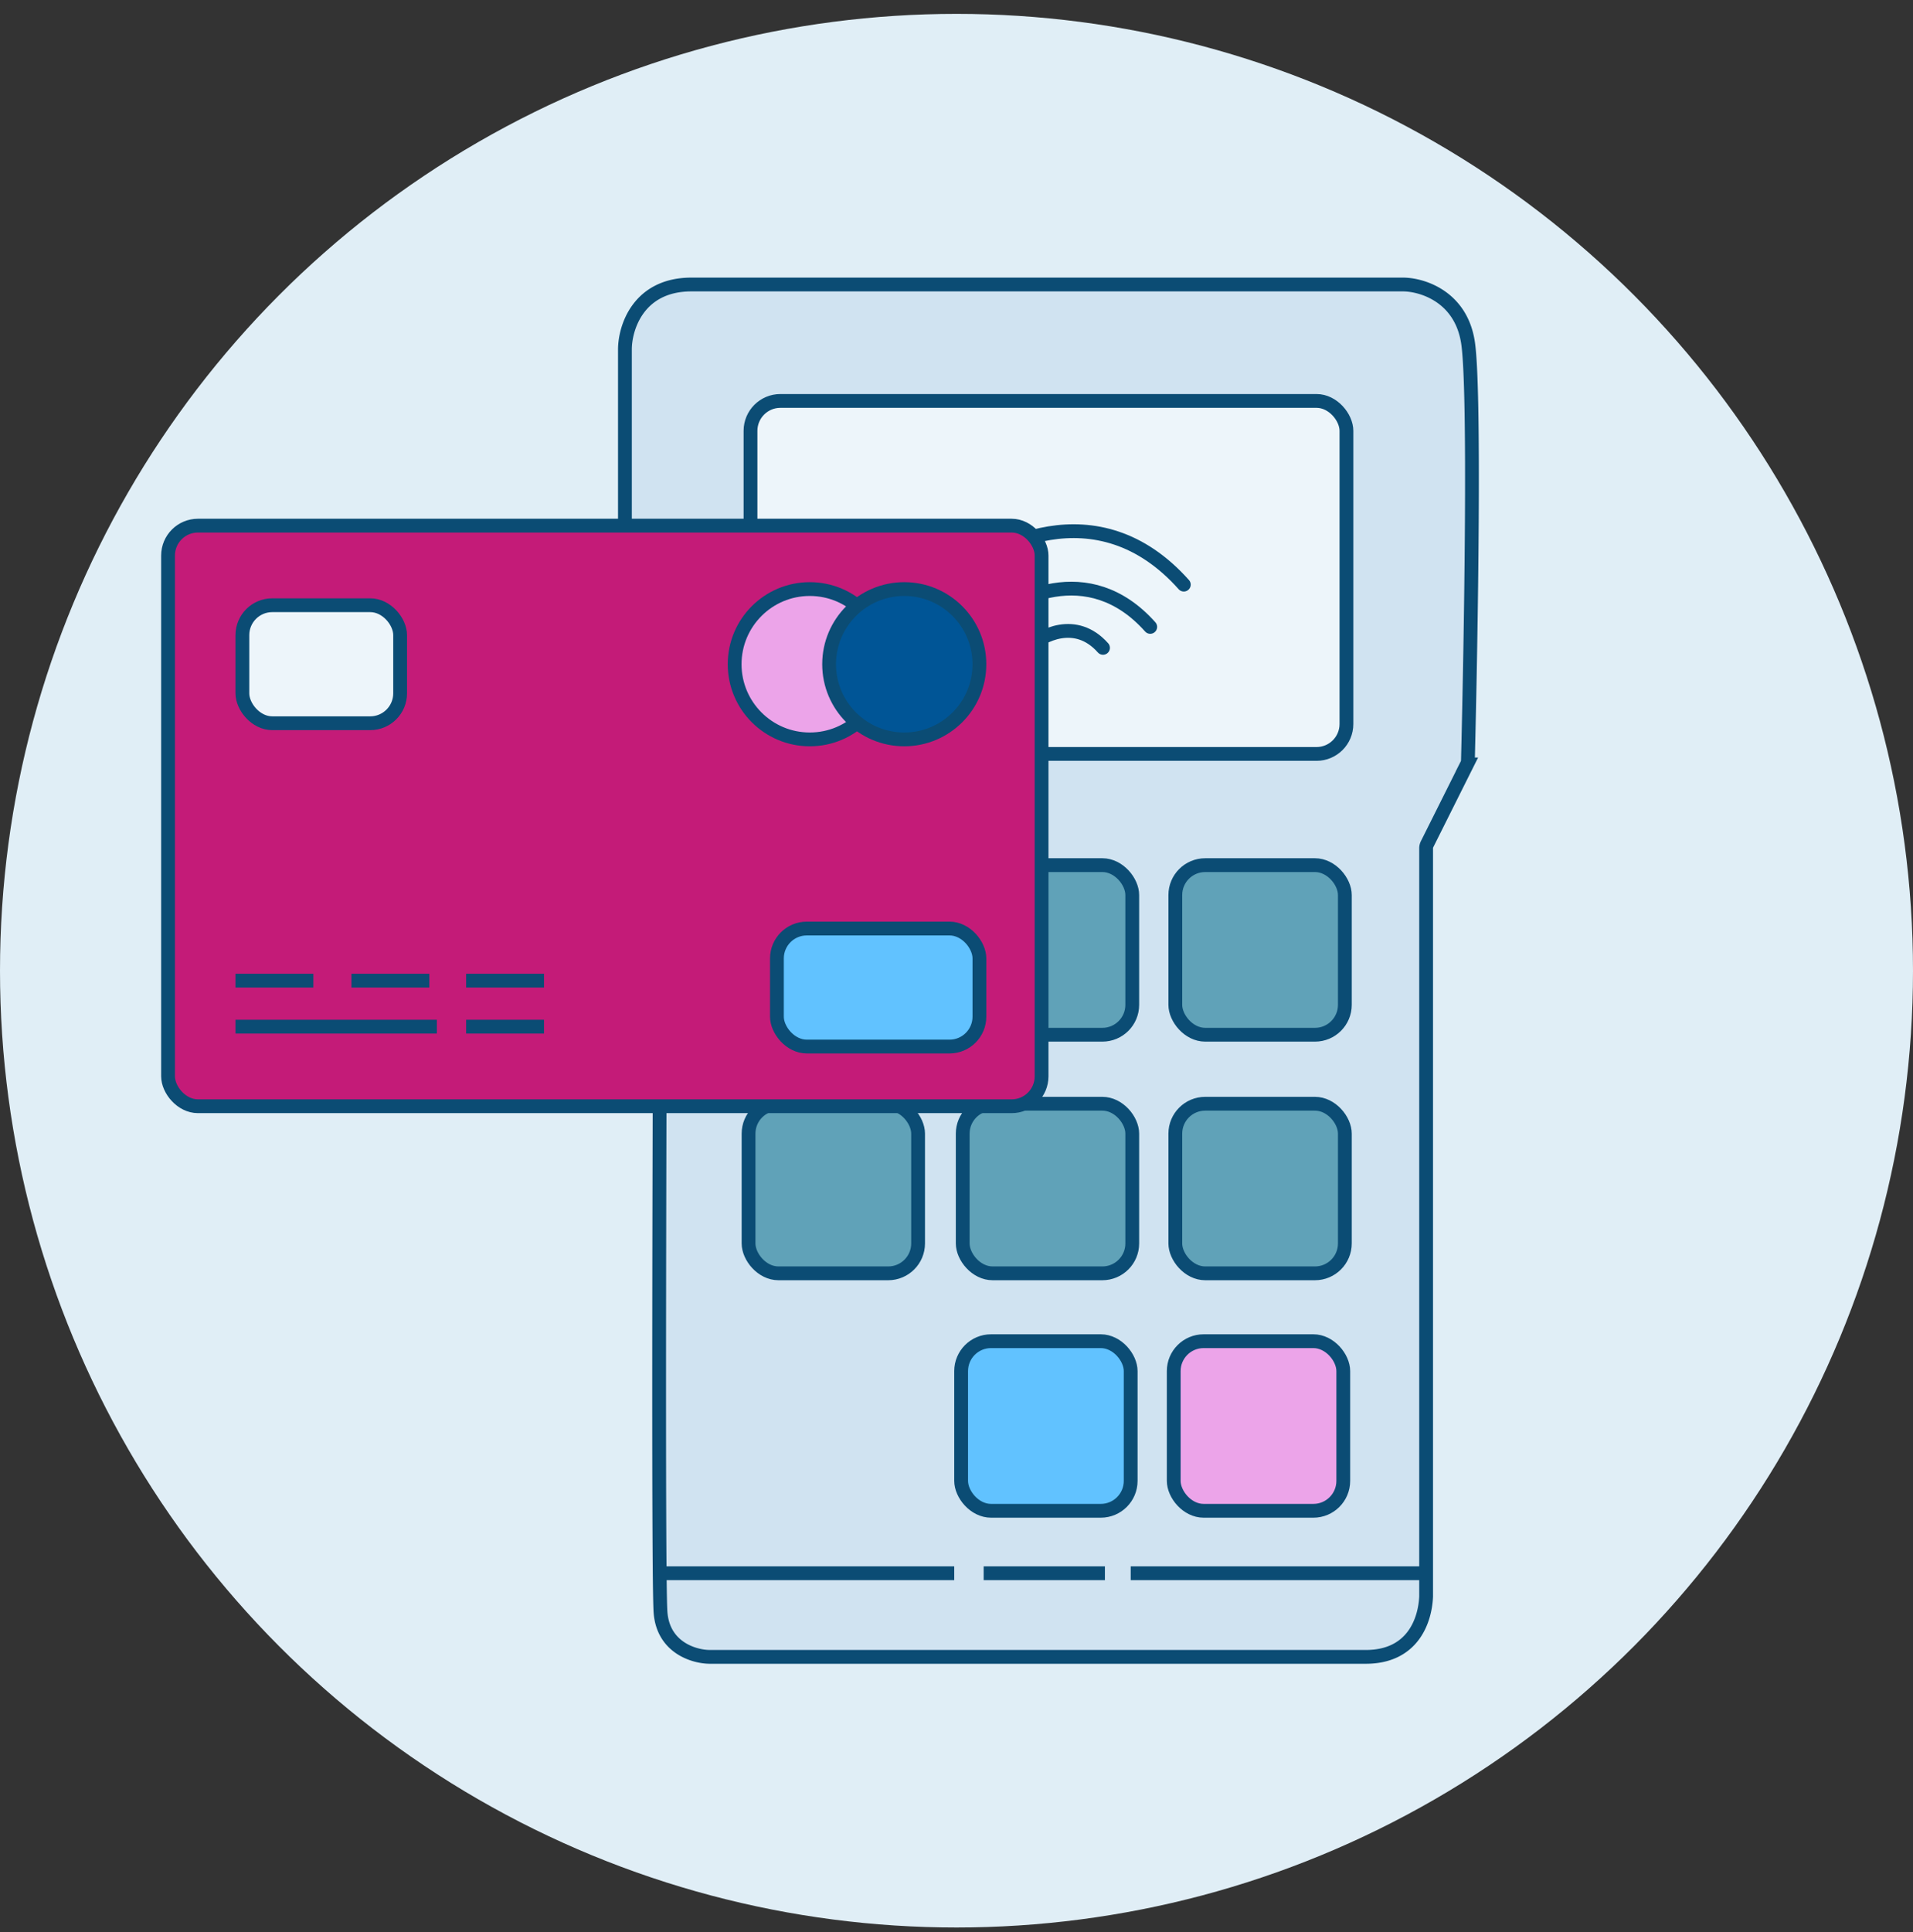 <svg width="104" height="105" fill="none" xmlns="http://www.w3.org/2000/svg"><rect width="100%" height="100%" fill="#333333" stroke="none"/><circle cx="52" cy="52.754" r="52" fill="#E0EEF6"/><path d="M76.27 15.462H37.59c-2.892 0-3.616 2.355-3.616 3.532v22.349a.5.5 0 0 0 .04.195l1.854 4.352c.026.063.04.127.04.196-.056 13.096-.134 39.575 0 41.521.135 1.951 1.85 2.439 2.69 2.439h35.653c2.546 0 3.223-1.962 3.28-3.28V46.103a.5.5 0 0 1 .052-.223l2.168-4.336a.486.486 0 0 0 .052-.208c.168-6.628.399-20.287-.002-22.762-.404-2.49-2.523-3.112-3.532-3.112Z" fill="#D0E3F1" stroke="#0B4C74" stroke-width=".75"/><rect x="40.801" y="21.79" width="32.398" height="19.184" rx="1.625" fill="#EDF5FA" stroke="#0B4C74" stroke-width=".75"/><rect x="40.695" y="59.985" width="9.217" height="9.217" rx="1.625" fill="#60A2B8" stroke="#0B4C74" stroke-width=".75"/><rect x="40.695" y="47.018" width="9.217" height="9.217" rx="1.625" fill="#60A2B8" stroke="#0B4C74" stroke-width=".75"/><rect x="40.866" y="47.018" width="9.217" height="9.217" rx="1.625" fill="#fff" stroke="#0B4C74" stroke-width=".75"/><rect x="52.252" y="72.89" width="9.217" height="9.217" rx="1.625" fill="#61C2FF" stroke="#0B4C74" stroke-width=".75"/><rect x="52.338" y="59.985" width="9.217" height="9.217" rx="1.625" fill="#60A2B8" stroke="#0B4C74" stroke-width=".75"/><rect x="52.338" y="47.018" width="9.217" height="9.217" rx="1.625" fill="#60A2B8" stroke="#0B4C74" stroke-width=".75"/><rect x="63.81" y="72.89" width="9.217" height="9.217" rx="1.625" fill="#ECA4E9" stroke="#0B4C74" stroke-width=".75"/><rect x="63.896" y="59.985" width="9.217" height="9.217" rx="1.625" fill="#60A2B8" stroke="#0B4C74" stroke-width=".75"/><rect x="63.896" y="47.018" width="9.217" height="9.217" rx="1.625" fill="#60A2B8" stroke="#0B4C74" stroke-width=".75"/><path d="M55.885 35.209c.74-.695 2.593-1.668 4.08 0" stroke="#0B4C74" stroke-width=".75" stroke-linecap="round"/><path d="M53.318 34.07c1.672-1.57 5.856-3.767 9.214 0" stroke="#0B4C74" stroke-width=".75" stroke-linecap="round"/><path d="M51.492 31.773c2.334-2.192 8.177-5.261 12.866 0" stroke="#0B4C74" stroke-width=".75" stroke-linecap="round"/><rect x="9.136" y="28.567" width="47.489" height="31.554" rx="1.625" fill="#C41B78" stroke="#0B4C74" stroke-width=".75"/><rect x="13.177" y="32.892" width="8.576" height="6.414" rx="1.625" fill="#EDF5FA" stroke="#0B4C74" stroke-width=".75"/><rect x="42.237" y="50.463" width="11.009" height="6.414" rx="1.625" fill="#61C2FF" stroke="#0B4C74" stroke-width=".75"/><circle cx="44.024" cy="36.099" r="4.085" fill="#ECA4E9" stroke="#0B4C74" stroke-width=".75"/><circle cx="49.16" cy="36.099" r="4.085" fill="#005596" stroke="#0B4C74" stroke-width=".75"/><path stroke="#0B4C74" stroke-width=".75" d="M12.802 55.796H23.75M25.342 55.796h4.233M25.342 53.295h4.233M19.107 53.295h4.233M12.802 53.295h4.233M35.889 85.501h15.988M61.471 85.501H77.46M53.477 85.501h6.591"/></svg>